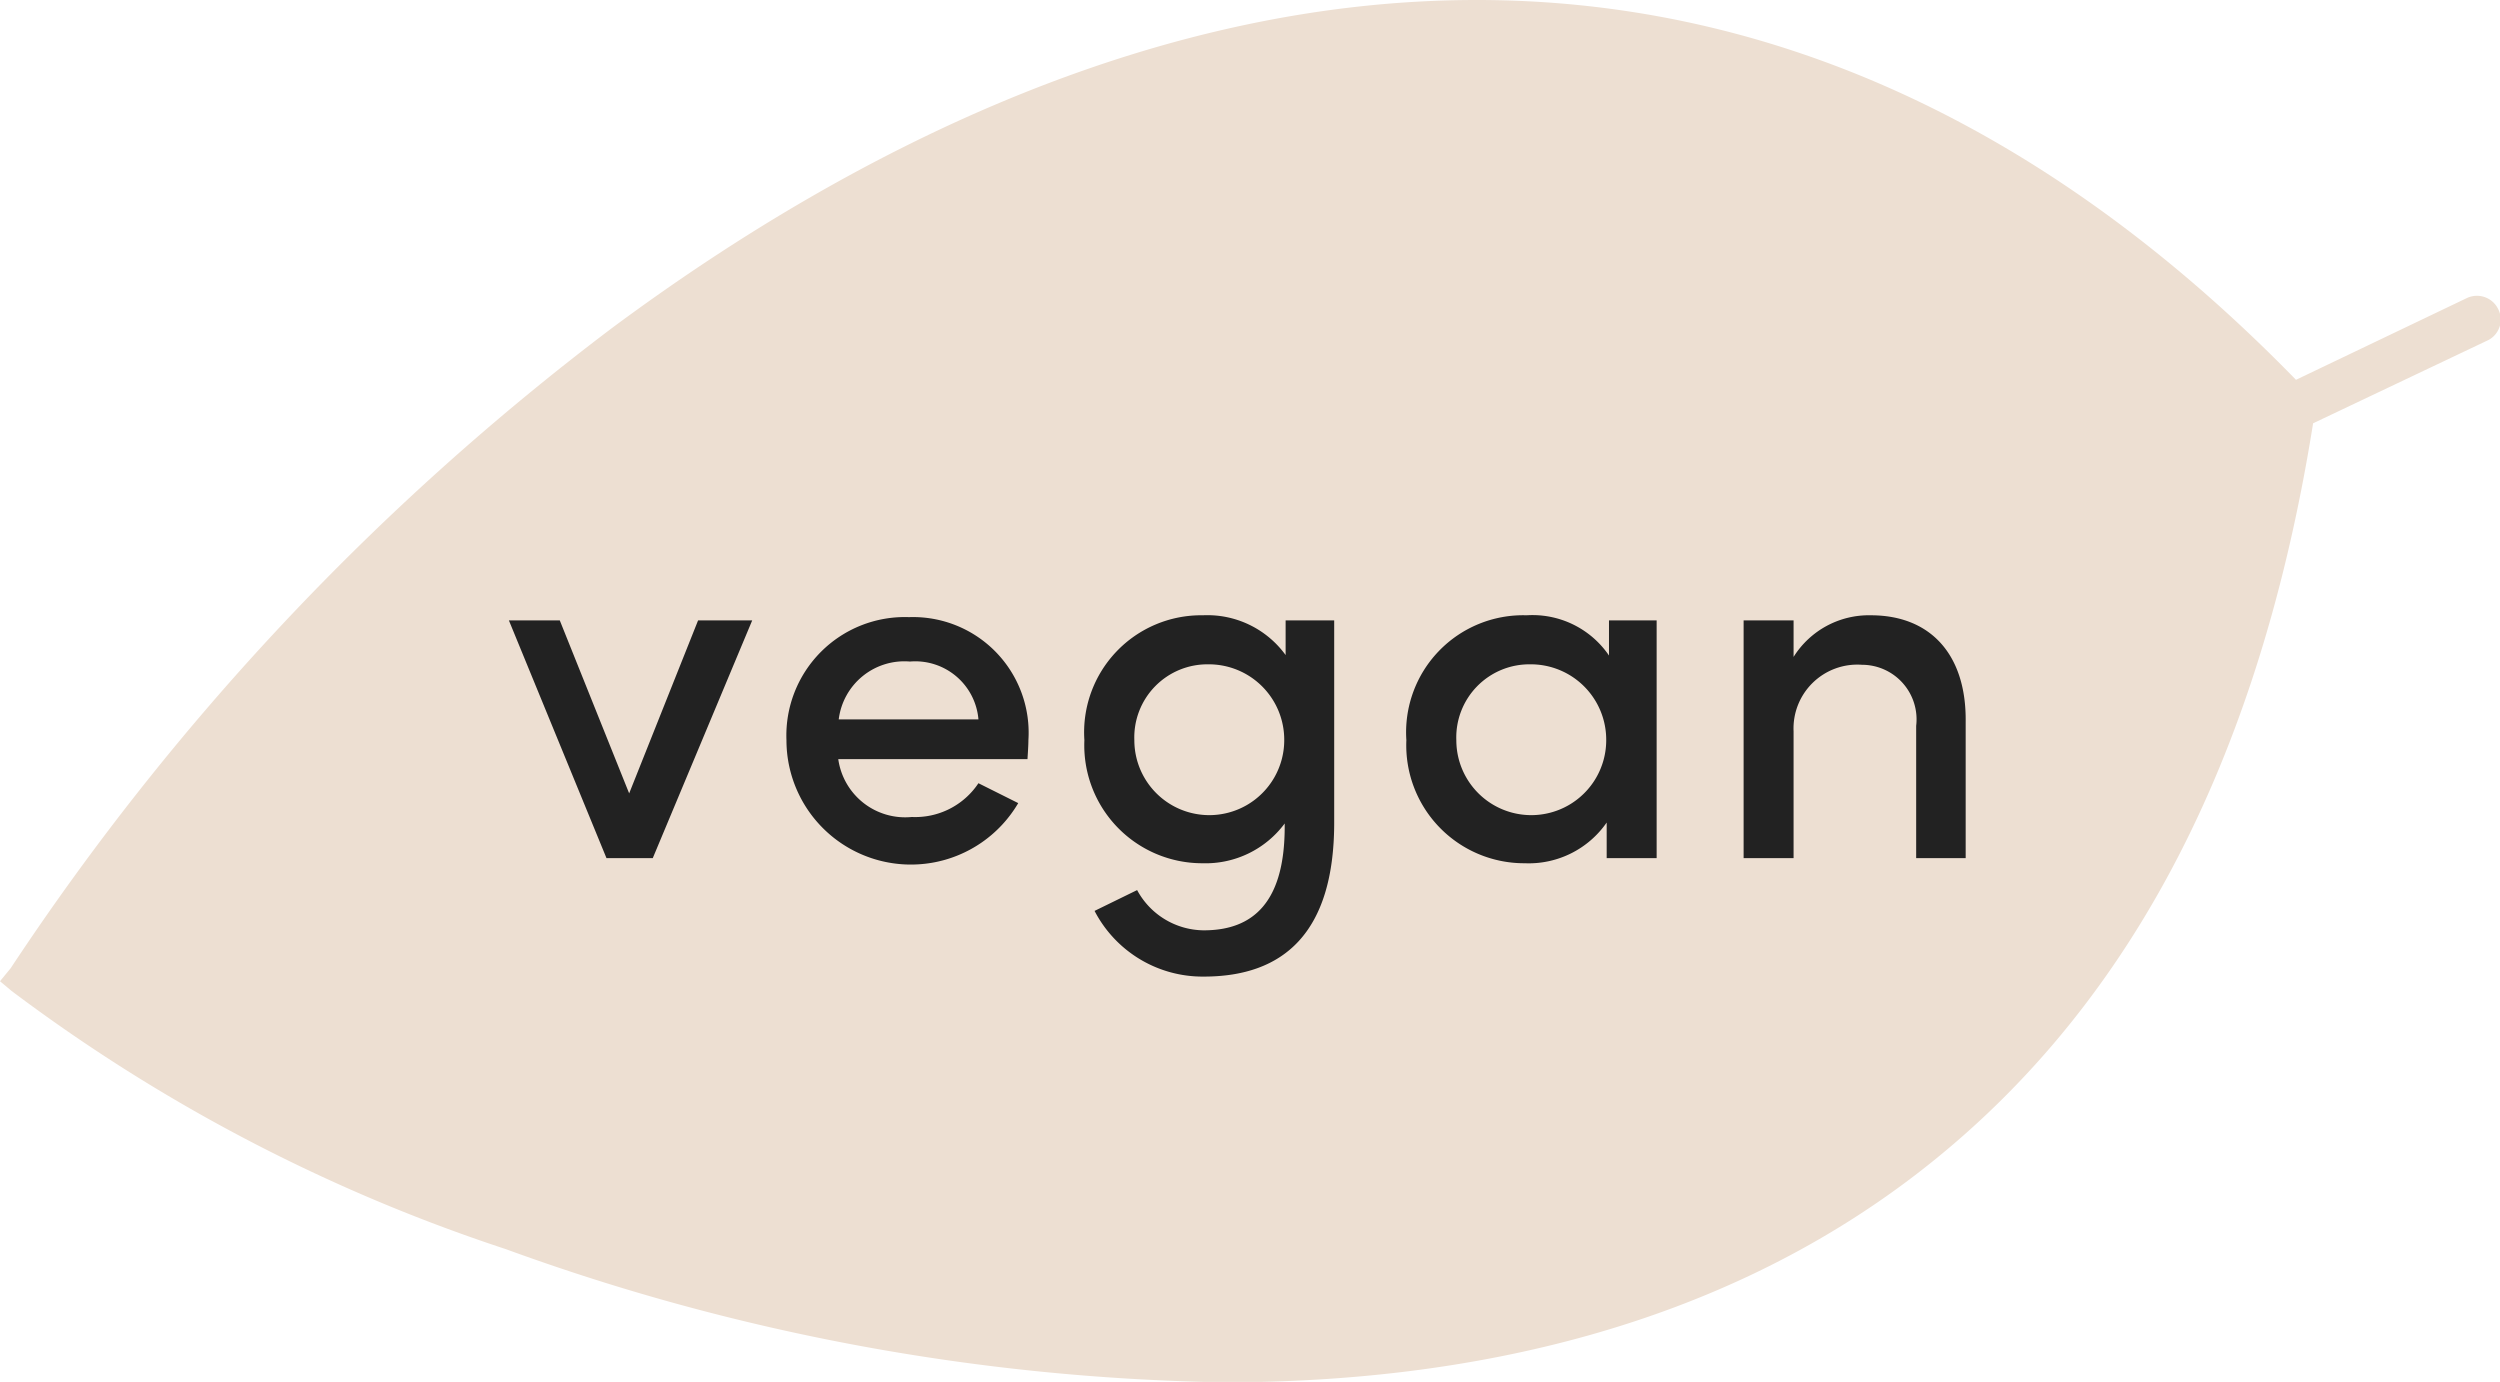 <?xml version="1.0" encoding="utf-8"?>
<svg xmlns="http://www.w3.org/2000/svg" viewBox="0 0 54.04 29.87">
  <defs>
    <style>.cls-1{fill:#eddfd2;}.cls-2{fill:#222;}</style>
  </defs>
  <g id="Layer_2" data-name="Layer 2">
    <g id="Layer_1-2" data-name="Layer 1">
      <path class="cls-1" d="M54,6.68a.51.51,0,0,0-.67-.24l-3.7,1.77C43.91,2.34,37.83,0,31.92,0,25.2,0,18.74,3,13.23,7.09a56.12,56.12,0,0,0-13,13.84L0,21.21l.25.21A37,37,0,0,0,10.93,27a47.52,47.52,0,0,0,15.53,2.88c5.38,0,10.68-1.22,14.94-4.48S48.75,17,50,9.15l3.79-1.8A.5.5,0,0,0,54,6.68Z"/>
      <path class="cls-2" d="M16.26,13.41l-2.15,5.14h-1L11,13.41H12.1l1.5,3.74,1.49-3.74Z"/>
      <path class="cls-2" d="M22.21,16.41H18.12a1.46,1.46,0,0,0,1.59,1.25,1.64,1.64,0,0,0,1.44-.73l.86.43A2.69,2.69,0,0,1,17,16a2.56,2.56,0,0,1,2.65-2.66A2.5,2.5,0,0,1,22.23,16C22.23,16.1,22.22,16.25,22.21,16.41Zm-1.06-.86a1.37,1.37,0,0,0-1.48-1.25,1.43,1.43,0,0,0-1.54,1.25Z"/>
      <path class="cls-2" d="M28.84,13.41v4.37c0,2.39-1.1,3.33-2.82,3.33a2.63,2.63,0,0,1-2.36-1.42l.92-.45a1.65,1.65,0,0,0,1.44.87c1.08,0,1.75-.62,1.75-2.24V17.8a2.13,2.13,0,0,1-1.78.86A2.55,2.55,0,0,1,23.44,16,2.53,2.53,0,0,1,26,13.3a2.09,2.09,0,0,1,1.79.86v-.75ZM27.76,16a1.63,1.63,0,0,0-1.64-1.64A1.58,1.58,0,0,0,24.52,16a1.62,1.62,0,1,0,3.24,0Z"/>
      <path class="cls-2" d="M35.81,13.41v5.14H34.73v-.77a2.05,2.05,0,0,1-1.77.88A2.55,2.55,0,0,1,30.4,16,2.53,2.53,0,0,1,33,13.3a2,2,0,0,1,1.78.87v-.76ZM34.72,16a1.63,1.63,0,0,0-1.64-1.64A1.58,1.58,0,0,0,31.48,16a1.62,1.62,0,1,0,3.24,0Z"/>
      <path class="cls-2" d="M42.49,15.61v2.94H41.42V15.69a1.18,1.18,0,0,0-1.17-1.32,1.38,1.38,0,0,0-1.48,1.44v2.74H37.69V13.41h1.08v.79a1.92,1.92,0,0,1,1.67-.9C41.73,13.3,42.51,14.15,42.49,15.61Z"/>
    </g>
  </g>
</svg>